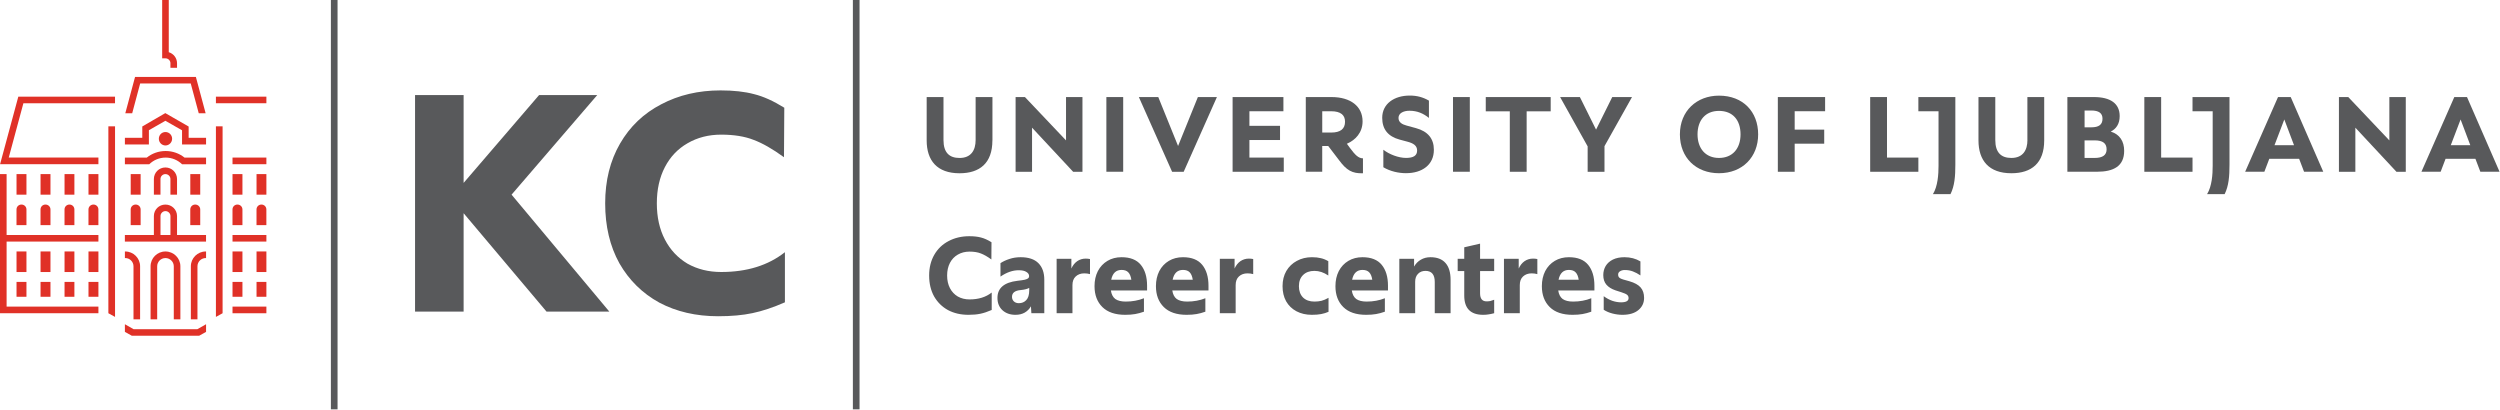 <svg width="3113" height="510" viewBox="0 0 3113 510" fill="none" xmlns="http://www.w3.org/2000/svg">
<path d="M331.71 351.03H319.44V369.54H331.71V351.03Z" fill="#E03127"/>
<path d="M301.89 313.11H289.53V338.73H301.89V313.11Z" fill="#E03127"/>
<path d="M331.71 313.11H319.44V338.73H331.71V313.11Z" fill="#E03127"/>
<path d="M331.71 292.62H289.53V300.81H331.71V292.62Z" fill="#E03127"/>
<path d="M331.71 381.78H289.53V390.06H331.71V381.78Z" fill="#E03127"/>
<path d="M301.89 351.03H289.53V369.54H301.89V351.03Z" fill="#E03127"/>
<path d="M331.71 216.78H319.44V242.4H331.71V216.78Z" fill="#E03127"/>
<path d="M331.71 196.2H289.53V204.48H331.71V196.2Z" fill="#E03127"/>
<path d="M289.53 280.32H301.89V260.82C301.89 257.4 299.1 254.7 295.65 254.7C292.2 254.7 289.5 257.4 289.5 260.82V280.32H289.53Z" fill="#E03127"/>
<path d="M331.71 120.36H268.86V128.55H331.71V120.36Z" fill="#E03127"/>
<path d="M325.56 254.7C322.14 254.7 319.41 257.4 319.41 260.82V280.32H331.68V260.82C331.68 257.4 328.98 254.7 325.53 254.7H325.56Z" fill="#E03127"/>
<path d="M301.89 216.78H289.53V242.4H301.89V216.78Z" fill="#E03127"/>
<path d="M50.49 280.32H62.85V260.82C62.85 257.4 60.06 254.7 56.61 254.7C53.16 254.7 50.46 257.4 50.46 260.82V280.32H50.49Z" fill="#E03127"/>
<path d="M32.94 216.78H20.58V242.4H32.94V216.78Z" fill="#E03127"/>
<path d="M212.22 78.75V82.89V84.39H220.44V78.75C220.44 72.27 216.12 66.81 210.15 65.01V0H201.93V72.63H206.01C209.43 72.63 212.25 75.42 212.25 78.75H212.22Z" fill="#E03127"/>
<path d="M122.55 216.78H110.19V242.4H122.55V216.78Z" fill="#E03127"/>
<path d="M20.58 280.32H32.94V260.82C32.94 257.4 30.15 254.7 26.7 254.7C23.25 254.7 20.55 257.4 20.55 260.82V280.32H20.58Z" fill="#E03127"/>
<path d="M32.94 351.03H20.58V369.54H32.94V351.03Z" fill="#E03127"/>
<path d="M116.4 254.7C112.98 254.7 110.16 257.4 110.16 260.82V280.32H122.52V260.82C122.52 257.4 119.82 254.7 116.37 254.7H116.4Z" fill="#E03127"/>
<path d="M92.64 216.78H80.37V242.4H92.64V216.78Z" fill="#E03127"/>
<path d="M62.85 216.78H50.49V242.4H62.85V216.78Z" fill="#E03127"/>
<path d="M80.37 280.32H92.64V260.82C92.64 257.4 89.94 254.7 86.49 254.7C83.04 254.7 80.34 257.4 80.34 260.82V280.32H80.37Z" fill="#E03127"/>
<path d="M8.22 216.78H0V390.03H122.55V381.78H8.22V300.81H122.55V292.62H8.22V216.78Z" fill="#E03127"/>
<path d="M32.94 313.11H20.58V338.73H32.94V313.11Z" fill="#E03127"/>
<path d="M174.54 103.92H237.51L247.47 141.03H256.05L243.9 95.76H168.18L156.03 141.03H164.61L174.54 103.92Z" fill="#E03127"/>
<path d="M122.55 313.11H110.19V338.73H122.55V313.11Z" fill="#E03127"/>
<path d="M166.23 331.56V397.65H174.45V331.56C174.45 321.42 166.14 313.14 155.94 313.14H155.52V321.33C155.88 321.33 155.58 321.33 155.94 321.33C161.64 321.33 166.23 325.92 166.23 331.56Z" fill="#E03127"/>
<path d="M122.55 351.03H110.19V369.54H122.55V351.03Z" fill="#E03127"/>
<path d="M62.85 351.03H50.49V369.54H62.85V351.03Z" fill="#E03127"/>
<path d="M62.85 313.11H50.49V338.73H62.85V313.11Z" fill="#E03127"/>
<path d="M92.64 351.03H80.37V369.54H92.64V351.03Z" fill="#E03127"/>
<path d="M92.64 313.11H80.37V338.73H92.64V313.11Z" fill="#E03127"/>
<path d="M236.97 280.32H249.33V260.82C249.33 257.4 246.54 254.7 243.09 254.7C239.64 254.7 236.94 257.4 236.94 260.82V280.32H236.97Z" fill="#E03127"/>
<path d="M29.13 128.55H143.22V120.36H22.8L0.09 204.48H122.55V196.2H10.89L29.13 128.55Z" fill="#E03127"/>
<path d="M268.86 394.62L277.17 390.03V157.29H268.86V394.62Z" fill="#E03127"/>
<path d="M237.66 331.56V397.65H245.88V331.56C245.88 325.89 250.5 321.33 256.17 321.33C256.53 321.33 256.23 321.33 256.59 321.33V313.14H256.17C245.97 313.14 237.66 321.42 237.66 331.56Z" fill="#E03127"/>
<path d="M220.44 269.01C220.44 261.09 214.02 254.73 205.98 254.73C197.94 254.73 191.61 261.12 191.61 269.01V292.65H155.49V300.84H256.56V292.65H220.44V269.01ZM212.22 292.62H199.86V268.98C199.86 265.65 202.65 262.86 206.01 262.86C209.37 262.86 212.25 265.65 212.25 268.98V292.62H212.22Z" fill="#E03127"/>
<path d="M234.9 157.56L206.01 140.94L205.83 140.85L177.18 157.47V171.6H155.52V179.85H185.4V162.15L205.92 150.39L226.68 162.24V179.85H256.59V171.6H234.9V157.56Z" fill="#E03127"/>
<path d="M162.75 280.32H175.11V260.82C175.11 257.4 172.41 254.7 168.96 254.7C165.51 254.7 162.72 257.4 162.72 260.82V280.32H162.75Z" fill="#E03127"/>
<path d="M224.61 397.65V331.56C224.61 321.42 216.3 313.14 206.01 313.14C195.72 313.14 187.5 321.42 187.5 331.56V397.65H195.72V331.56C195.72 325.89 200.34 321.33 206.01 321.33C211.68 321.33 216.39 325.92 216.39 331.56V397.65H224.61Z" fill="#E03127"/>
<path d="M134.94 390.03L143.25 394.62V157.29H134.94V390.03Z" fill="#E03127"/>
<path d="M214.32 172.77C214.32 168.15 210.63 164.4 206.01 164.4C201.39 164.4 197.79 168.15 197.79 172.77C197.79 177.39 201.48 181.14 206.01 181.14C210.54 181.14 214.32 177.39 214.32 172.77Z" fill="#E03127"/>
<path d="M175.11 216.78H162.75V242.4H175.11V216.78Z" fill="#E03127"/>
<path d="M206.28 188.04C197.34 188.04 189.21 191.1 182.79 196.23H155.52V204.51H185.88C191.13 199.38 198.36 196.23 206.28 196.23C214.2 196.23 221.37 199.38 226.68 204.51H256.59V196.23H229.77C223.35 191.1 215.13 188.04 206.28 188.04Z" fill="#E03127"/>
<path d="M220.44 242.4V222.9C220.44 214.98 214.02 208.53 205.98 208.53C197.94 208.53 191.61 215.01 191.61 222.9V242.4H199.83V222.9C199.83 219.48 202.62 216.78 205.98 216.78C209.34 216.78 212.22 219.48 212.22 222.9V242.4H220.44Z" fill="#E03127"/>
<path d="M249.33 216.78H236.97V242.4H249.33V216.78Z" fill="#E03127"/>
<path d="M166.35 409.92L155.52 403.74V413.25L164.16 418.08H247.95L256.59 413.25V403.74L245.73 409.92H166.35Z" fill="#E03127"/>
<path d="M420.33 0H412.02V509.67H420.33V0Z" fill="#58595B"/>
<path d="M743.71 118.348L637.005 242.388L758.733 388H680.534L577.296 265.501V388H516.817V118.348H577.296V227.75L671.289 118.348H743.71ZM894.167 393.778C866.688 393.778 842.291 388.128 820.976 376.829C799.917 365.272 783.353 348.965 771.283 327.906C759.47 306.591 753.563 281.68 753.563 253.174C753.563 224.925 759.727 200.143 772.053 178.827C784.38 157.512 801.458 141.205 823.287 129.905C845.116 118.348 869.77 112.57 897.249 112.57C913.428 112.57 927.296 114.111 938.852 117.193C950.409 120.018 962.993 125.667 976.604 134.142L976.218 195.777C962.094 185.504 949.51 178.314 938.467 174.205C927.424 169.839 913.942 167.656 898.019 167.656C882.354 167.656 868.358 171.251 856.031 178.442C843.961 185.376 834.587 195.263 827.91 208.104C821.233 220.944 817.894 235.968 817.894 253.174C817.894 270.381 821.233 285.404 827.91 298.245C834.587 311.085 843.961 321.101 856.031 328.291C868.358 335.225 882.354 338.692 898.019 338.692C930.121 338.692 956.572 330.474 977.374 314.038V376.444C962.736 382.864 949.253 387.358 936.926 389.926C924.856 392.494 910.603 393.778 894.167 393.778Z" fill="#58595B"/>
<path d="M1070.31 0H1062V509.67H1070.31V0Z" fill="#58595B"/>
<path d="M1235.79 174.83V120.89H1214.85V174.38C1214.85 186.95 1209.27 196.7 1194.84 196.7C1182.27 196.7 1174.83 190.19 1174.83 174.38V120.89H1153.89V174.83C1153.89 199.94 1166.91 215.75 1194.81 215.75C1219.92 215.75 1235.73 203.18 1235.73 174.83H1235.79Z" fill="#58595B"/>
<path d="M1598.55 196.22H1555.77V174.35H1593.9V156.68H1555.77V138.53H1598.1V120.86H1534.83V213.89H1598.55V196.22Z" fill="#58595B"/>
<path d="M1347.87 213.89V120.86H1327.41V174.83L1276.26 120.86H1264.62V213.89H1285.11V158.99L1336.26 213.89H1347.87Z" fill="#58595B"/>
<path d="M1646.46 181.79H1653.9L1667.4 199.46C1676.7 212.03 1683.69 216.2 1697.16 215.75V197.15C1691.58 197.15 1687.38 192.95 1680.87 184.13L1677.15 179C1687.86 174.35 1696.68 165.05 1696.68 151.1C1696.68 132.5 1681.8 120.86 1658.07 120.86H1625.97V213.86H1646.43V181.76L1646.46 181.79ZM1646.46 138.53H1657.62C1669.26 138.53 1674.84 143.18 1674.84 151.55C1674.84 160.4 1669.26 165.05 1657.62 165.05H1646.46V138.53Z" fill="#58595B"/>
<path d="M1398.6 120.86H1377.66V213.86H1398.6V120.86Z" fill="#58595B"/>
<path d="M1830.21 120.86H1809.27V213.86H1830.21V120.86Z" fill="#58595B"/>
<path d="M1466.94 181.79L1442.28 120.86H1418.1L1459.5 213.89H1473.93L1515.3 120.86H1491.6L1466.94 181.79Z" fill="#58595B"/>
<path d="M1976.94 213.89V182.27L1942.65 120.86H1967.28L1987.41 161.42L2007.57 120.86H2032.17L1997.91 182V213.89H1976.94Z" fill="#58595B"/>
<path d="M1880.01 213.89V138.62H1850.07V120.86H1930.92V138.62H1900.98V213.89H1880.01Z" fill="#58595B"/>
<path d="M1751.07 215.66C1741.56 215.66 1731.21 213.41 1722.54 208.25V186.44C1729.8 192.17 1741.41 196.64 1750.77 196.64C1760.13 196.64 1764.6 193.7 1764.6 187.4C1764.6 181.1 1759.56 178.31 1752.72 176.48L1742.79 173.81C1728.39 169.91 1721.13 160.94 1721.13 146.69C1721.13 129.2 1736.1 119 1755.39 119C1764.33 119 1771.74 120.95 1779.3 125.3V146.84C1772.46 141.38 1765.05 137.9 1754.97 137.9C1748.25 137.9 1741.41 140.57 1741.41 146.84C1741.41 152.42 1746.15 154.94 1751.49 156.35L1763.22 159.56C1778.04 163.61 1785.45 172.7 1785.45 186.41C1785.6 205.43 1770.48 215.63 1751.07 215.63V215.66Z" fill="#58595B"/>
<path d="M2140.47 215.69C2112.24 215.69 2091.81 196.67 2091.81 167.33C2091.81 137.99 2112.93 119.09 2140.47 119.09C2170.53 119.09 2189.25 139.22 2189.25 167.33C2189.25 195.44 2169.81 215.69 2140.47 215.69ZM2113.77 167.3C2113.77 184.79 2123.7 196.67 2140.47 196.67C2157.24 196.67 2167.32 185.06 2167.32 167.3C2167.32 149.54 2157.66 138.08 2140.47 138.08C2123.28 138.08 2113.77 150.11 2113.77 167.3Z" fill="#58595B"/>
<path d="M2388.75 138.53H2413.86V206.42C2413.86 217.13 2412.93 232.01 2406.87 241.76H2428.74C2433.87 231.53 2434.8 219.44 2434.8 205.01V120.83H2388.75V138.5V138.53Z" fill="#58595B"/>
<path d="M2349.69 120.859H2328.75V213.889H2388.75V196.219H2349.69V120.859Z" fill="#58595B"/>
<path d="M2691.06 120.859H2670.12V213.889H2730.12V196.219H2691.06V120.859Z" fill="#58595B"/>
<path d="M2975.22 174.829L2924.07 120.859H2912.43V213.889H2932.89V158.989L2984.04 213.889H2995.68V120.859H2975.22V174.829Z" fill="#58595B"/>
<path d="M2524.56 174.349C2524.56 186.919 2518.98 196.669 2504.55 196.669C2491.98 196.669 2484.54 190.159 2484.54 174.349V120.859H2463.6V174.799C2463.6 199.909 2476.62 215.719 2504.52 215.719C2529.63 215.719 2545.44 203.149 2545.44 174.799V120.859H2524.5V174.349H2524.56Z" fill="#58595B"/>
<path d="M2730.12 138.53H2755.23V206.42C2755.23 217.13 2754.3 232.01 2748.24 241.76H2770.11C2775.24 231.53 2776.17 219.44 2776.17 205.01V120.83H2730.12V138.5V138.53Z" fill="#58595B"/>
<path d="M2628.27 163.879C2634.81 160.609 2639.43 154.549 2639.43 144.589C2639.43 128.779 2627.79 120.859 2607.33 120.859H2574.3V213.859H2611.05C2631.99 213.859 2645.01 206.869 2645.01 187.819C2645.01 175.999 2639.52 167.269 2628.27 163.849V163.879ZM2595.72 137.599H2604.09C2613.39 137.599 2618.04 140.869 2618.04 147.829C2618.04 155.269 2613.39 158.539 2604.09 158.539H2595.72V137.599ZM2608.26 196.669H2595.69V174.799H2608.26C2618.49 174.799 2623.14 178.519 2623.14 185.959C2623.14 192.949 2618.49 196.669 2608.26 196.669Z" fill="#58595B"/>
<path d="M2836.59 120.859H2852.4L2892.93 213.859H2869.02L2862.9 197.779H2825.7L2819.58 213.859H2795.67L2836.59 120.859ZM2856.51 180.799L2844.42 148.759L2832.21 180.799H2856.54H2856.51Z" fill="#58595B"/>
<path d="M3056.1 120.859H3071.91L3112.44 213.859H3088.53L3082.41 197.779H3045.21L3039.09 213.859H3015.18L3056.1 120.859ZM3076.02 180.799L3063.93 148.759L3051.72 180.799H3076.05H3076.02Z" fill="#58595B"/>
<path d="M2213.76 213.889V120.859H2272.62V138.499H2234.73V161.419H2271.51V178.909H2234.73V213.889H2213.76Z" fill="#58595B"/>
<path d="M1205.91 392.011C1196.35 392.011 1187.86 390.045 1180.44 386.112C1173.11 382.089 1167.34 376.413 1163.14 369.083C1159.03 361.663 1156.97 352.993 1156.97 343.07C1156.97 333.238 1159.12 324.611 1163.41 317.192C1167.7 309.773 1173.64 304.097 1181.24 300.163C1188.84 296.141 1197.42 294.13 1206.99 294.13C1212.62 294.13 1217.44 294.666 1221.47 295.739C1225.49 296.722 1229.87 298.689 1234.61 301.638L1234.47 323.092C1229.56 319.516 1225.18 317.013 1221.33 315.583C1217.49 314.064 1212.8 313.304 1207.25 313.304C1201.8 313.304 1196.93 314.555 1192.64 317.058C1188.44 319.472 1185.17 322.913 1182.85 327.383C1180.53 331.852 1179.36 337.081 1179.36 343.07C1179.36 349.06 1180.53 354.289 1182.85 358.758C1185.17 363.228 1188.44 366.714 1192.64 369.217C1196.93 371.63 1201.8 372.837 1207.25 372.837C1218.43 372.837 1227.63 369.977 1234.88 364.256V385.977C1229.78 388.212 1225.09 389.777 1220.8 390.67C1216.6 391.564 1211.63 392.011 1205.91 392.011ZM1270.86 320.276C1280.7 320.276 1288.07 322.734 1292.99 327.651C1297.9 332.567 1300.36 339.45 1300.36 348.3V390H1284.27L1283.73 381.419C1281.77 384.815 1279.13 387.452 1275.82 389.33C1272.61 391.117 1268.81 392.011 1264.43 392.011C1257.81 392.011 1252.4 390.089 1248.2 386.246C1244.09 382.402 1242.03 377.307 1242.03 370.96C1242.03 358.714 1250.35 351.607 1266.97 349.641C1271 349.194 1274.04 348.747 1276.09 348.3C1278.15 347.763 1279.53 347.182 1280.25 346.557C1281.05 345.931 1281.46 345.037 1281.46 343.875C1281.46 341.73 1280.34 339.987 1278.1 338.646C1275.96 337.215 1272.74 336.5 1268.45 336.5C1261.03 336.5 1253.48 339.137 1245.79 344.411V327.651C1249.1 325.505 1252.85 323.762 1257.05 322.421C1261.34 320.991 1265.95 320.276 1270.86 320.276ZM1268.72 377.53C1272.38 377.53 1275.42 376.279 1277.83 373.776C1280.34 371.183 1281.59 367.116 1281.59 361.574V358.49C1279.18 359.831 1275.64 360.725 1271 361.172C1263.76 361.798 1260.14 364.613 1260.14 369.619C1260.14 371.854 1260.9 373.731 1262.42 375.251C1264.02 376.77 1266.12 377.53 1268.72 377.53ZM1351.91 322.019C1353.79 322.019 1355.57 322.198 1357.27 322.556V341.327C1355.04 340.702 1352.67 340.389 1350.16 340.389C1345.78 340.389 1342.21 341.685 1339.44 344.277C1336.76 346.78 1335.42 350.356 1335.42 355.004V390H1315.71V322.287H1334.07V334.355C1335.86 330.422 1338.28 327.383 1341.32 325.237C1344.44 323.092 1347.97 322.019 1351.91 322.019ZM1428.34 361.708H1383.28C1384 366.535 1385.83 370.066 1388.78 372.301C1391.82 374.446 1396.16 375.519 1401.79 375.519C1410.01 375.519 1417.56 374.133 1424.45 371.362V388.123C1420.69 389.464 1417.03 390.447 1413.45 391.073C1409.97 391.698 1405.85 392.011 1401.12 392.011C1388.69 392.011 1379.22 388.793 1372.69 382.357C1366.17 375.921 1362.9 367.25 1362.9 356.345C1362.9 349.283 1364.29 343.026 1367.06 337.573C1369.92 332.12 1373.9 327.874 1378.99 324.835C1384.09 321.796 1389.94 320.276 1396.56 320.276C1407.37 320.276 1415.37 323.449 1420.56 329.796C1425.74 336.143 1428.34 344.814 1428.34 355.808V361.708ZM1396.56 336.098C1389.68 336.098 1385.38 340.165 1383.69 348.3H1408.76C1408.13 344.188 1406.88 341.149 1405.01 339.182C1403.13 337.126 1400.31 336.098 1396.56 336.098ZM1504.81 361.708H1459.75C1460.47 366.535 1462.3 370.066 1465.25 372.301C1468.29 374.446 1472.63 375.519 1478.26 375.519C1486.48 375.519 1494.03 374.133 1500.92 371.362V388.123C1497.16 389.464 1493.5 390.447 1489.92 391.073C1486.44 391.698 1482.32 392.011 1477.59 392.011C1465.16 392.011 1455.69 388.793 1449.16 382.357C1442.64 375.921 1439.37 367.25 1439.37 356.345C1439.37 349.283 1440.76 343.026 1443.53 337.573C1446.39 332.12 1450.37 327.874 1455.46 324.835C1460.56 321.796 1466.41 320.276 1473.03 320.276C1483.84 320.276 1491.84 323.449 1497.03 329.796C1502.21 336.143 1504.81 344.814 1504.81 355.808V361.708ZM1473.03 336.098C1466.15 336.098 1461.85 340.165 1460.16 348.3H1485.23C1484.6 344.188 1483.35 341.149 1481.48 339.182C1479.6 337.126 1476.78 336.098 1473.03 336.098ZM1555.13 322.019C1557.01 322.019 1558.79 322.198 1560.49 322.556V341.327C1558.26 340.702 1555.89 340.389 1553.39 340.389C1549.01 340.389 1545.43 341.685 1542.66 344.277C1539.98 346.78 1538.64 350.356 1538.64 355.004V390H1518.93V322.287H1537.3V334.355C1539.08 330.422 1541.5 327.383 1544.54 325.237C1547.67 323.092 1551.2 322.019 1555.13 322.019ZM1633.5 392.011C1626.26 392.011 1619.87 390.536 1614.32 387.586C1608.78 384.637 1604.49 380.48 1601.45 375.117C1598.5 369.753 1597.03 363.496 1597.03 356.345C1597.03 349.194 1598.59 342.892 1601.72 337.439C1604.94 331.986 1609.32 327.785 1614.86 324.835C1620.4 321.796 1626.66 320.276 1633.63 320.276C1637.92 320.276 1641.63 320.678 1644.76 321.483C1647.89 322.198 1650.97 323.449 1654.01 325.237V343.07C1648.38 339.227 1642.62 337.305 1636.72 337.305C1630.82 337.305 1626.12 339.003 1622.64 342.4C1619.15 345.797 1617.41 350.445 1617.41 356.345C1617.41 362.245 1619.11 366.937 1622.5 370.424C1625.99 373.82 1630.73 375.519 1636.72 375.519C1639.84 375.519 1642.75 375.206 1645.43 374.58C1648.2 373.865 1651.15 372.614 1654.28 370.826V388.257C1651.42 389.508 1648.38 390.447 1645.16 391.073C1641.95 391.698 1638.06 392.011 1633.5 392.011ZM1728.32 361.708H1683.27C1683.99 366.535 1685.82 370.066 1688.77 372.301C1691.81 374.446 1696.14 375.519 1701.78 375.519C1710 375.519 1717.55 374.133 1724.44 371.362V388.123C1720.68 389.464 1717.02 390.447 1713.44 391.073C1709.95 391.698 1705.84 392.011 1701.1 392.011C1688.68 392.011 1679.2 388.793 1672.68 382.357C1666.15 375.921 1662.89 367.25 1662.89 356.345C1662.89 349.283 1664.28 343.026 1667.05 337.573C1669.91 332.12 1673.89 327.874 1678.98 324.835C1684.08 321.796 1689.93 320.276 1696.55 320.276C1707.36 320.276 1715.36 323.449 1720.55 329.796C1725.73 336.143 1728.32 344.814 1728.32 355.808V361.708ZM1696.55 336.098C1689.66 336.098 1685.37 340.165 1683.67 348.3H1708.75C1708.12 344.188 1706.87 341.149 1704.99 339.182C1703.12 337.126 1700.3 336.098 1696.55 336.098ZM1781.2 320.276C1789.51 320.276 1795.77 322.69 1799.97 327.517C1804.17 332.254 1806.27 339.271 1806.27 348.568V390H1786.56V351.116C1786.56 341.908 1782.71 337.305 1775.03 337.305C1771.09 337.305 1767.97 338.556 1765.64 341.059C1763.32 343.473 1762.16 346.735 1762.16 350.847V390H1742.44V322.287H1760.81V331.941C1762.96 328.187 1765.78 325.327 1769.26 323.36C1772.75 321.304 1776.73 320.276 1781.2 320.276ZM1860.55 337.573H1842.99V365.194C1842.99 371.899 1845.67 375.251 1851.03 375.251C1852.82 375.251 1854.38 375.117 1855.73 374.848C1857.16 374.491 1858.76 373.955 1860.55 373.239V390C1857.96 390.715 1855.64 391.207 1853.58 391.475C1851.61 391.832 1849.38 392.011 1846.88 392.011C1831.14 392.011 1823.28 384.011 1823.28 368.01V337.573H1815.1V322.287H1823.28V307.94L1842.99 303.381V322.287H1860.55V337.573ZM1908.93 322.019C1910.81 322.019 1912.6 322.198 1914.3 322.556V341.327C1912.06 340.702 1909.69 340.389 1907.19 340.389C1902.81 340.389 1899.24 341.685 1896.46 344.277C1893.78 346.78 1892.44 350.356 1892.44 355.004V390H1872.73V322.287H1891.1V334.355C1892.89 330.422 1895.3 327.383 1898.34 325.237C1901.47 323.092 1905 322.019 1908.93 322.019ZM1985.36 361.708H1940.31C1941.03 366.535 1942.86 370.066 1945.81 372.301C1948.85 374.446 1953.18 375.519 1958.81 375.519C1967.04 375.519 1974.59 374.133 1981.47 371.362V388.123C1977.72 389.464 1974.05 390.447 1970.48 391.073C1966.99 391.698 1962.88 392.011 1958.14 392.011C1945.72 392.011 1936.24 388.793 1929.72 382.357C1923.19 375.921 1919.93 367.25 1919.93 356.345C1919.93 349.283 1921.32 343.026 1924.09 337.573C1926.95 332.12 1930.92 327.874 1936.02 324.835C1941.11 321.796 1946.97 320.276 1953.58 320.276C1964.4 320.276 1972.4 323.449 1977.59 329.796C1982.77 336.143 1985.36 344.814 1985.36 355.808V361.708ZM1953.58 336.098C1946.7 336.098 1942.41 340.165 1940.71 348.3H1965.79C1965.16 344.188 1963.91 341.149 1962.03 339.182C1960.15 337.126 1957.34 336.098 1953.58 336.098ZM2020.27 392.011C2016.24 392.011 2012.13 391.475 2007.93 390.402C2003.73 389.33 2000.06 387.765 1996.94 385.709V368.815C2000.33 371.318 2003.91 373.239 2007.66 374.58C2011.42 375.832 2015.04 376.457 2018.52 376.457C2024.78 376.457 2027.91 374.714 2027.91 371.228C2027.91 369.44 2027.28 368.055 2026.03 367.072C2024.87 366.088 2022.46 365.016 2018.79 363.854L2011.69 361.574C2006.68 359.876 2002.88 357.507 2000.29 354.468C1997.7 351.428 1996.4 347.451 1996.4 342.534C1996.4 338.422 1997.38 334.668 1999.35 331.271C2001.41 327.874 2004.4 325.193 2008.33 323.226C2012.36 321.259 2017.18 320.276 2022.81 320.276C2030.23 320.276 2036.85 322.019 2042.66 325.505V342.936C2039.53 340.791 2036.4 339.137 2033.27 337.975C2030.23 336.813 2026.88 336.232 2023.22 336.232C2020.8 336.232 2018.79 336.768 2017.18 337.841C2015.66 338.824 2014.9 340.165 2014.9 341.864C2014.9 343.562 2015.39 344.858 2016.38 345.752C2017.36 346.646 2018.97 347.406 2021.21 348.032L2028.85 350.177C2035.37 352.054 2040.07 354.646 2042.93 357.954C2045.79 361.261 2047.22 365.597 2047.22 370.96C2047.22 377.128 2044.85 382.178 2040.11 386.112C2035.37 390.045 2028.76 392.011 2020.27 392.011Z" fill="#58595B"/>
</svg>
